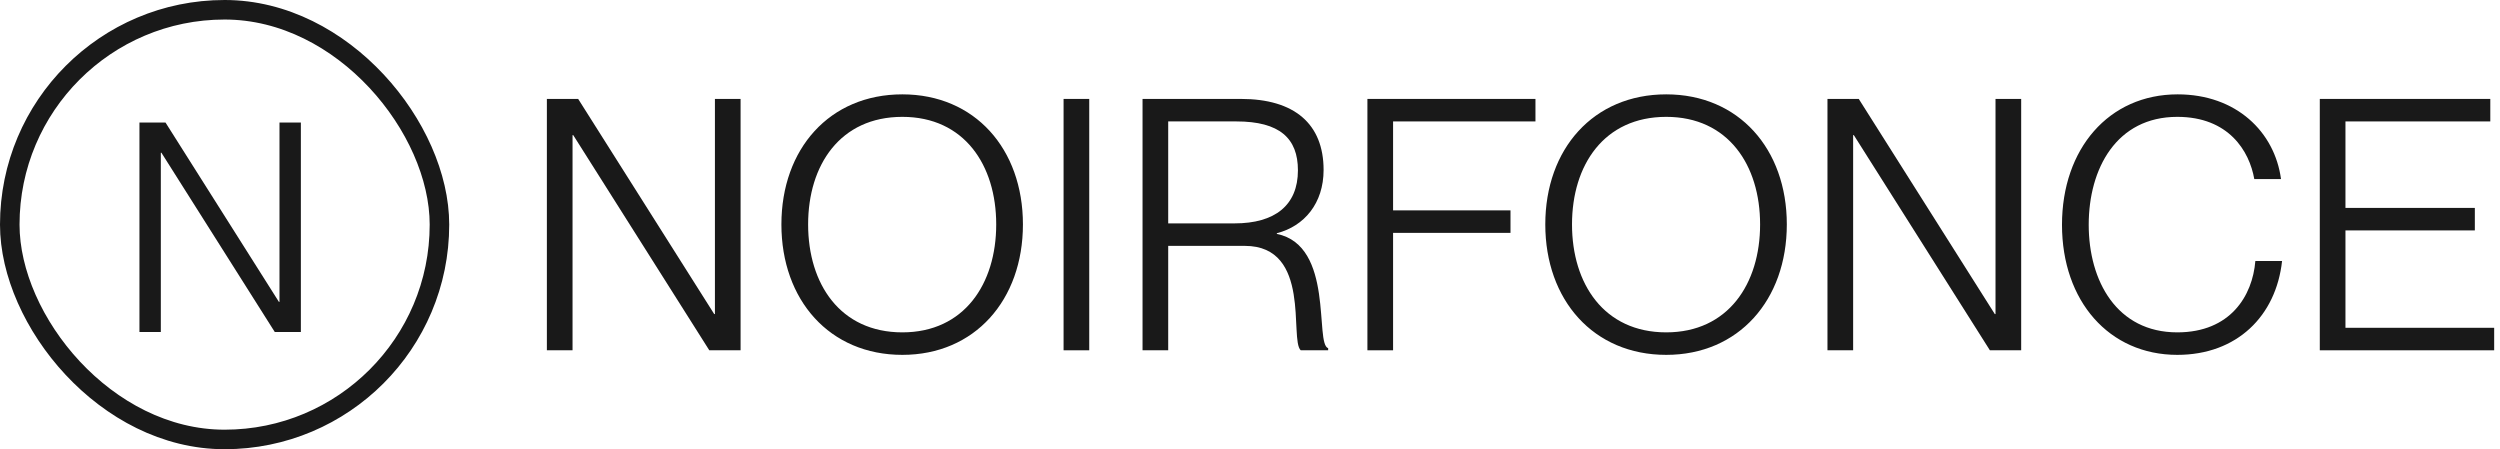<svg xmlns="http://www.w3.org/2000/svg" fill="none" viewBox="0 0 256 46" height="46" width="256">
<rect stroke-width="2" stroke="#191919" rx="22" height="44" width="44" y="1" x="1"></rect>
<path fill="#191919" d="M16.469 34H14.279V12.55H16.949L28.559 30.91H28.619V12.55H30.809V34H28.139L16.529 15.64H16.469V34Z"></path>
<path fill="#191919" d="M255.403 35.87H237.547V10.13H255.007V12.434H240.175V21.29H253.423V23.594H240.175V33.566H255.403V35.87Z"></path>
<path fill="#191919" d="M222.956 36.338C215.972 36.338 211.148 30.83 211.148 23.018C211.148 15.242 215.936 9.662 222.992 9.662C229.004 9.662 232.928 13.514 233.576 18.338H230.84C230.336 15.458 228.212 11.966 222.956 11.966C216.728 11.966 213.884 17.258 213.884 23.018C213.884 28.778 216.764 34.034 222.956 34.034C228.392 34.034 230.66 30.29 230.948 26.726H233.684C233.072 32.342 229.076 36.338 222.956 36.338Z"></path>
<path fill="#191919" d="M189.761 35.87H187.133V10.13H190.337L204.269 32.162H204.341V10.13H206.969V35.87H203.765L189.833 13.838H189.761V35.87Z"></path>
<path fill="#191919" d="M170.622 36.338C163.17 36.338 158.238 30.722 158.238 22.982C158.238 15.242 163.17 9.662 170.622 9.662C178.038 9.662 182.97 15.242 182.97 22.982C182.97 30.722 178.038 36.338 170.622 36.338ZM170.622 34.034C176.958 34.034 180.234 29.066 180.234 22.982C180.234 16.898 176.958 11.966 170.622 11.966C164.25 11.966 160.974 16.898 160.974 22.982C160.974 29.066 164.25 34.034 170.622 34.034Z"></path>
<path fill="#191919" d="M142.651 35.87H140.023V10.13H157.231V12.434H142.651V21.542H154.675V23.846H142.651V35.87Z"></path>
<path fill="#191919" d="M119.624 35.87H116.996V10.13H127.076C132.548 10.13 135.536 12.686 135.536 17.402C135.536 20.822 133.556 23.162 130.748 23.882V23.954C136.652 25.142 134.6 35.222 136.004 35.654V35.87H133.196C132.008 34.79 134.348 25.178 127.472 25.178H119.624V35.87ZM119.624 22.874H126.428C130.532 22.874 132.908 21.038 132.908 17.438C132.908 14.162 131.036 12.434 126.608 12.434H119.624V22.874Z"></path>
<path fill="#191919" d="M111.538 35.87H108.91V10.13H111.538V35.87Z"></path>
<path fill="#191919" d="M92.4 36.338C84.948 36.338 80.016 30.722 80.016 22.982C80.016 15.242 84.948 9.662 92.4 9.662C99.816 9.662 104.748 15.242 104.748 22.982C104.748 30.722 99.816 36.338 92.4 36.338ZM92.4 34.034C98.736 34.034 102.012 29.066 102.012 22.982C102.012 16.898 98.736 11.966 92.4 11.966C86.028 11.966 82.752 16.898 82.752 22.982C82.752 29.066 86.028 34.034 92.4 34.034Z"></path>
<path fill="#191919" d="M58.628 35.87H56V10.13H59.204L73.136 32.162H73.208V10.13H75.836V35.87H72.632L58.7 13.838H58.628V35.87Z"></path>
</svg>

